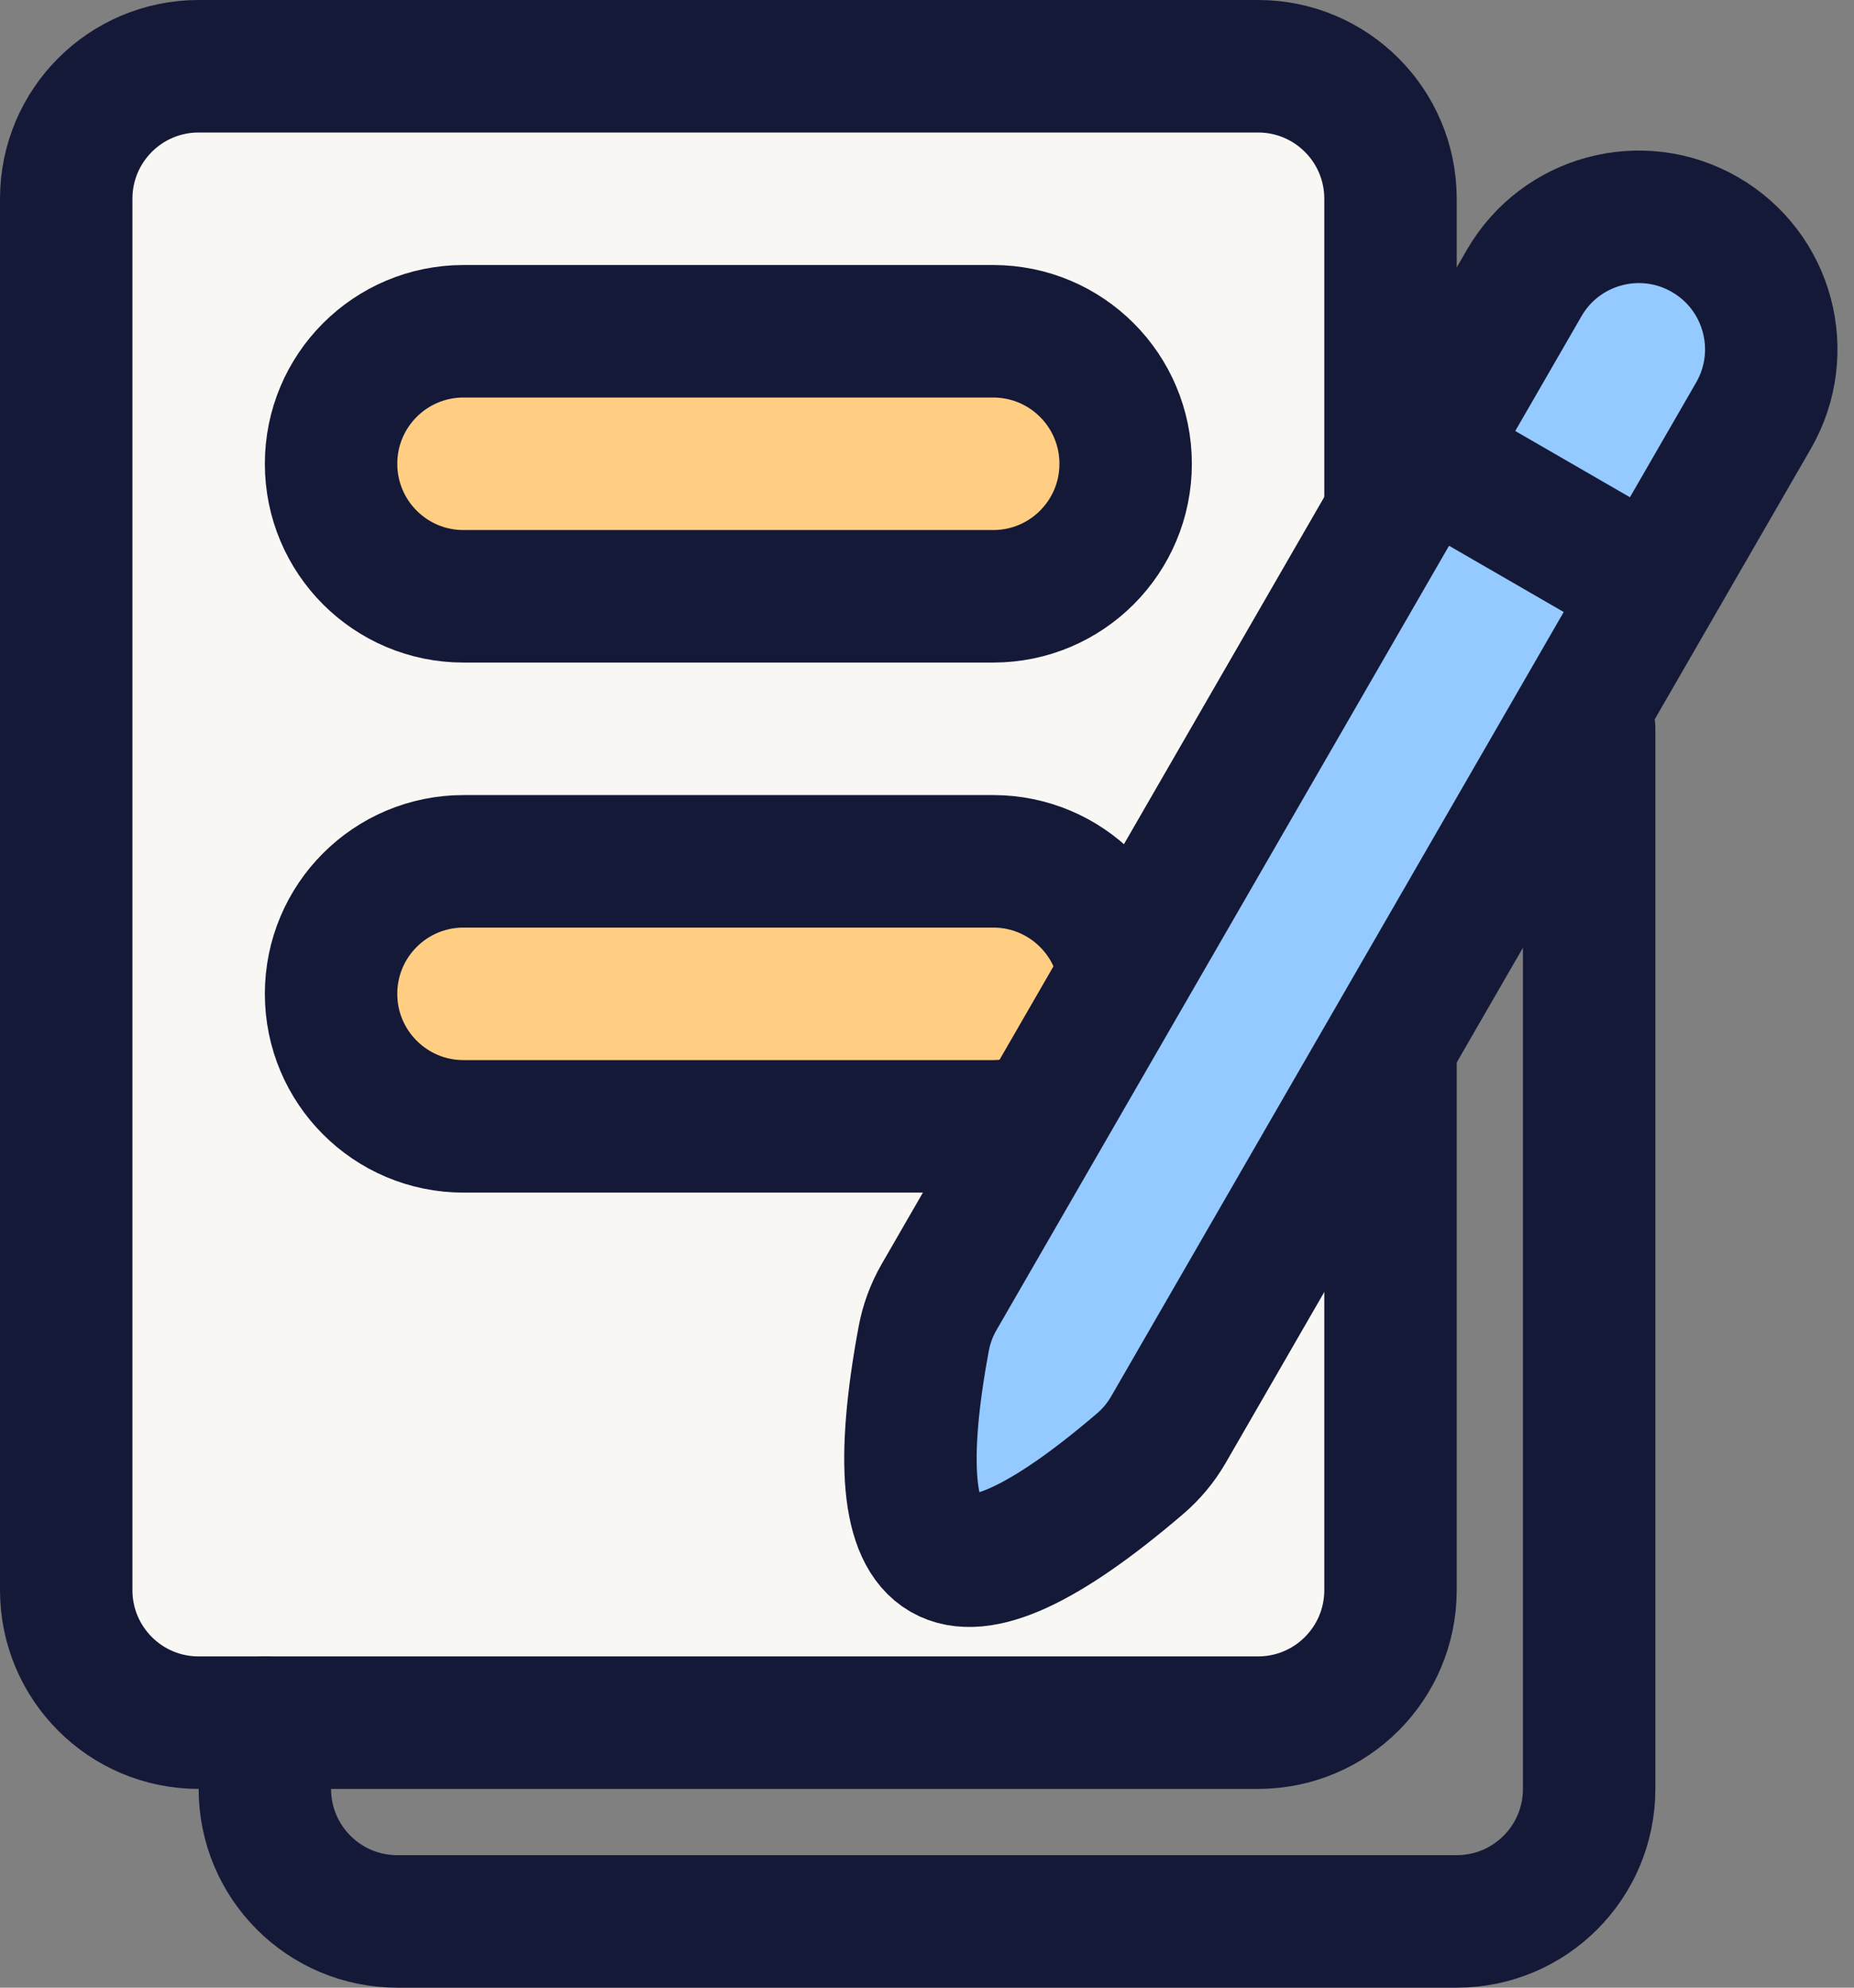 <?xml version="1.0" encoding="UTF-8"?><svg version="1.1" width="28px" height="30px" viewBox="0 0 28.0 30.0" xmlns="http://www.w3.org/2000/svg" xmlns:xlink="http://www.w3.org/1999/xlink"><rect x="0" y="0" width="28.0" height="30.0" fill="#808080" stroke="none"/><defs><clipPath id="i0"><path d="M1440,0 L1440,19058 L0,19058 L0,0 L1440,0 Z"></path></clipPath><clipPath id="i1"><path d="M18,0 C19.105,-2.02906125e-16 20,0.895 20,2 L20,23 C20,24.105 19.105,25 18,25 L2,25 C0.895,25 -3.0881846e-16,24.105 0,23 L0,2 C-1.3527075e-16,0.895 0.895,6.46995335e-16 2,0 L18,0 Z"></path></clipPath><clipPath id="i2"><path d="M10,0 C11.105,-2.02906125e-16 12,0.895 12,2 C12,3.105 11.105,4 10,4 L2,4 C0.895,4 -5.30863065e-16,3.105 0,2 C-1.3527075e-16,0.895 0.895,2.02906125e-16 2,0 L10,0 Z"></path></clipPath><clipPath id="i3"><path d="M2,0 C3.105,-2.02906125e-16 4,0.895 4,2 L4,19.673 C4,19.899 3.961,20.123 3.885,20.336 C3.257,22.112 2.628,23 2,23 C1.372,23 0.743,22.112 0.115,20.336 C0.039,20.123 0,19.899 0,19.673 L0,2 C-1.3527075e-16,0.895 0.895,-2.41183085e-16 2,0 Z"></path></clipPath><clipPath id="i4"><path d=""></path></clipPath></defs><g transform="translate(-707.0 -2535.0)"><g clip-path="url(#i0)"><g transform="translate(200.0 2535.0)"><g transform="translate(505.0 0.0)"><g transform="translate(3.0 1.0)"><g clip-path="url(#i1)"><polygon points="0,0 20,0 20,25 0,25 0,0" stroke="none" fill="#F9F7F3"></polygon></g><path d="M2,0 L18,0 C19.105,-2.02906125e-16 20,0.895 20,2 L20,23 C20,24.105 19.105,25 18,25 L2,25 C0.895,25 -3.0881846e-16,24.105 0,23 L0,2 C-1.3527075e-16,0.895 0.895,6.46995335e-16 2,0 Z" stroke="#151938" stroke-width="2" fill="none" stroke-miterlimit="10"></path></g><g transform="translate(7.0 5.0)"><g clip-path="url(#i2)"><polygon points="0,0 12,0 12,4 0,4 0,0" stroke="none" fill="#FFCE83"></polygon></g><path d="M2,0 L10,0 C11.105,-2.02906125e-16 12,0.895 12,2 C12,3.105 11.105,4 10,4 L2,4 C0.895,4 -5.30863065e-16,3.105 0,2 C-1.3527075e-16,0.895 0.895,2.02906125e-16 2,0 Z" stroke="#151938" stroke-width="2" fill="none" stroke-miterlimit="10"></path></g><g transform="translate(7.0 13.0)"><g clip-path="url(#i2)"><polygon points="0,0 12,0 12,4 0,4 0,0" stroke="none" fill="#FFCE83"></polygon></g><path d="M2,0 L10,0 C11.105,-2.02906125e-16 12,0.895 12,2 C12,3.105 11.105,4 10,4 L2,4 C0.895,4 -5.30863065e-16,3.105 0,2 C-1.3527075e-16,0.895 0.895,2.02906125e-16 2,0 Z" stroke="#151938" stroke-width="2" fill="none" stroke-miterlimit="10"></path></g><g transform="translate(26.018 2.541) rotate(30)"><g clip-path="url(#i3)"><polygon points="0,0 4,0 4,23 0,23 0,0" stroke="none" fill="#94CAFF"></polygon></g><path d="M2,0 C3.105,-2.02906125e-16 4,0.895 4,2 L4,19.673 C4,19.899 3.961,20.123 3.885,20.336 C3.257,22.112 2.628,23 2,23 C1.372,23 0.743,22.112 0.115,20.336 C0.039,20.123 0,19.899 0,19.673 L0,2 C-1.3527075e-16,0.895 0.895,-2.41183085e-16 2,0 Z" stroke="#151938" stroke-width="2" fill="none" stroke-miterlimit="10"></path></g><g transform="translate(23.518 6.871)"><g clip-path="url(#i4)"><polygon points="0,0 3.464,0 3.464,2 0,2 0,0" stroke="none" fill="#D7D7D7"></polygon></g><path d="M0,0 L3.464,2" stroke="#151938" stroke-width="2" fill="none" stroke-miterlimit="10"></path></g><g transform="translate(6.0 11.0)"><path d="M0,15 L0,16 C1.3527075e-16,17.105 0.895,18 2,18 L18,18 C19.105,18 20,17.105 20,16 L20,1 L20,1 C20,1 20,0.667 20,0" stroke="#151938" stroke-width="2" fill="none" stroke-linecap="round" stroke-linejoin="round"></path></g></g></g></g></g></svg>